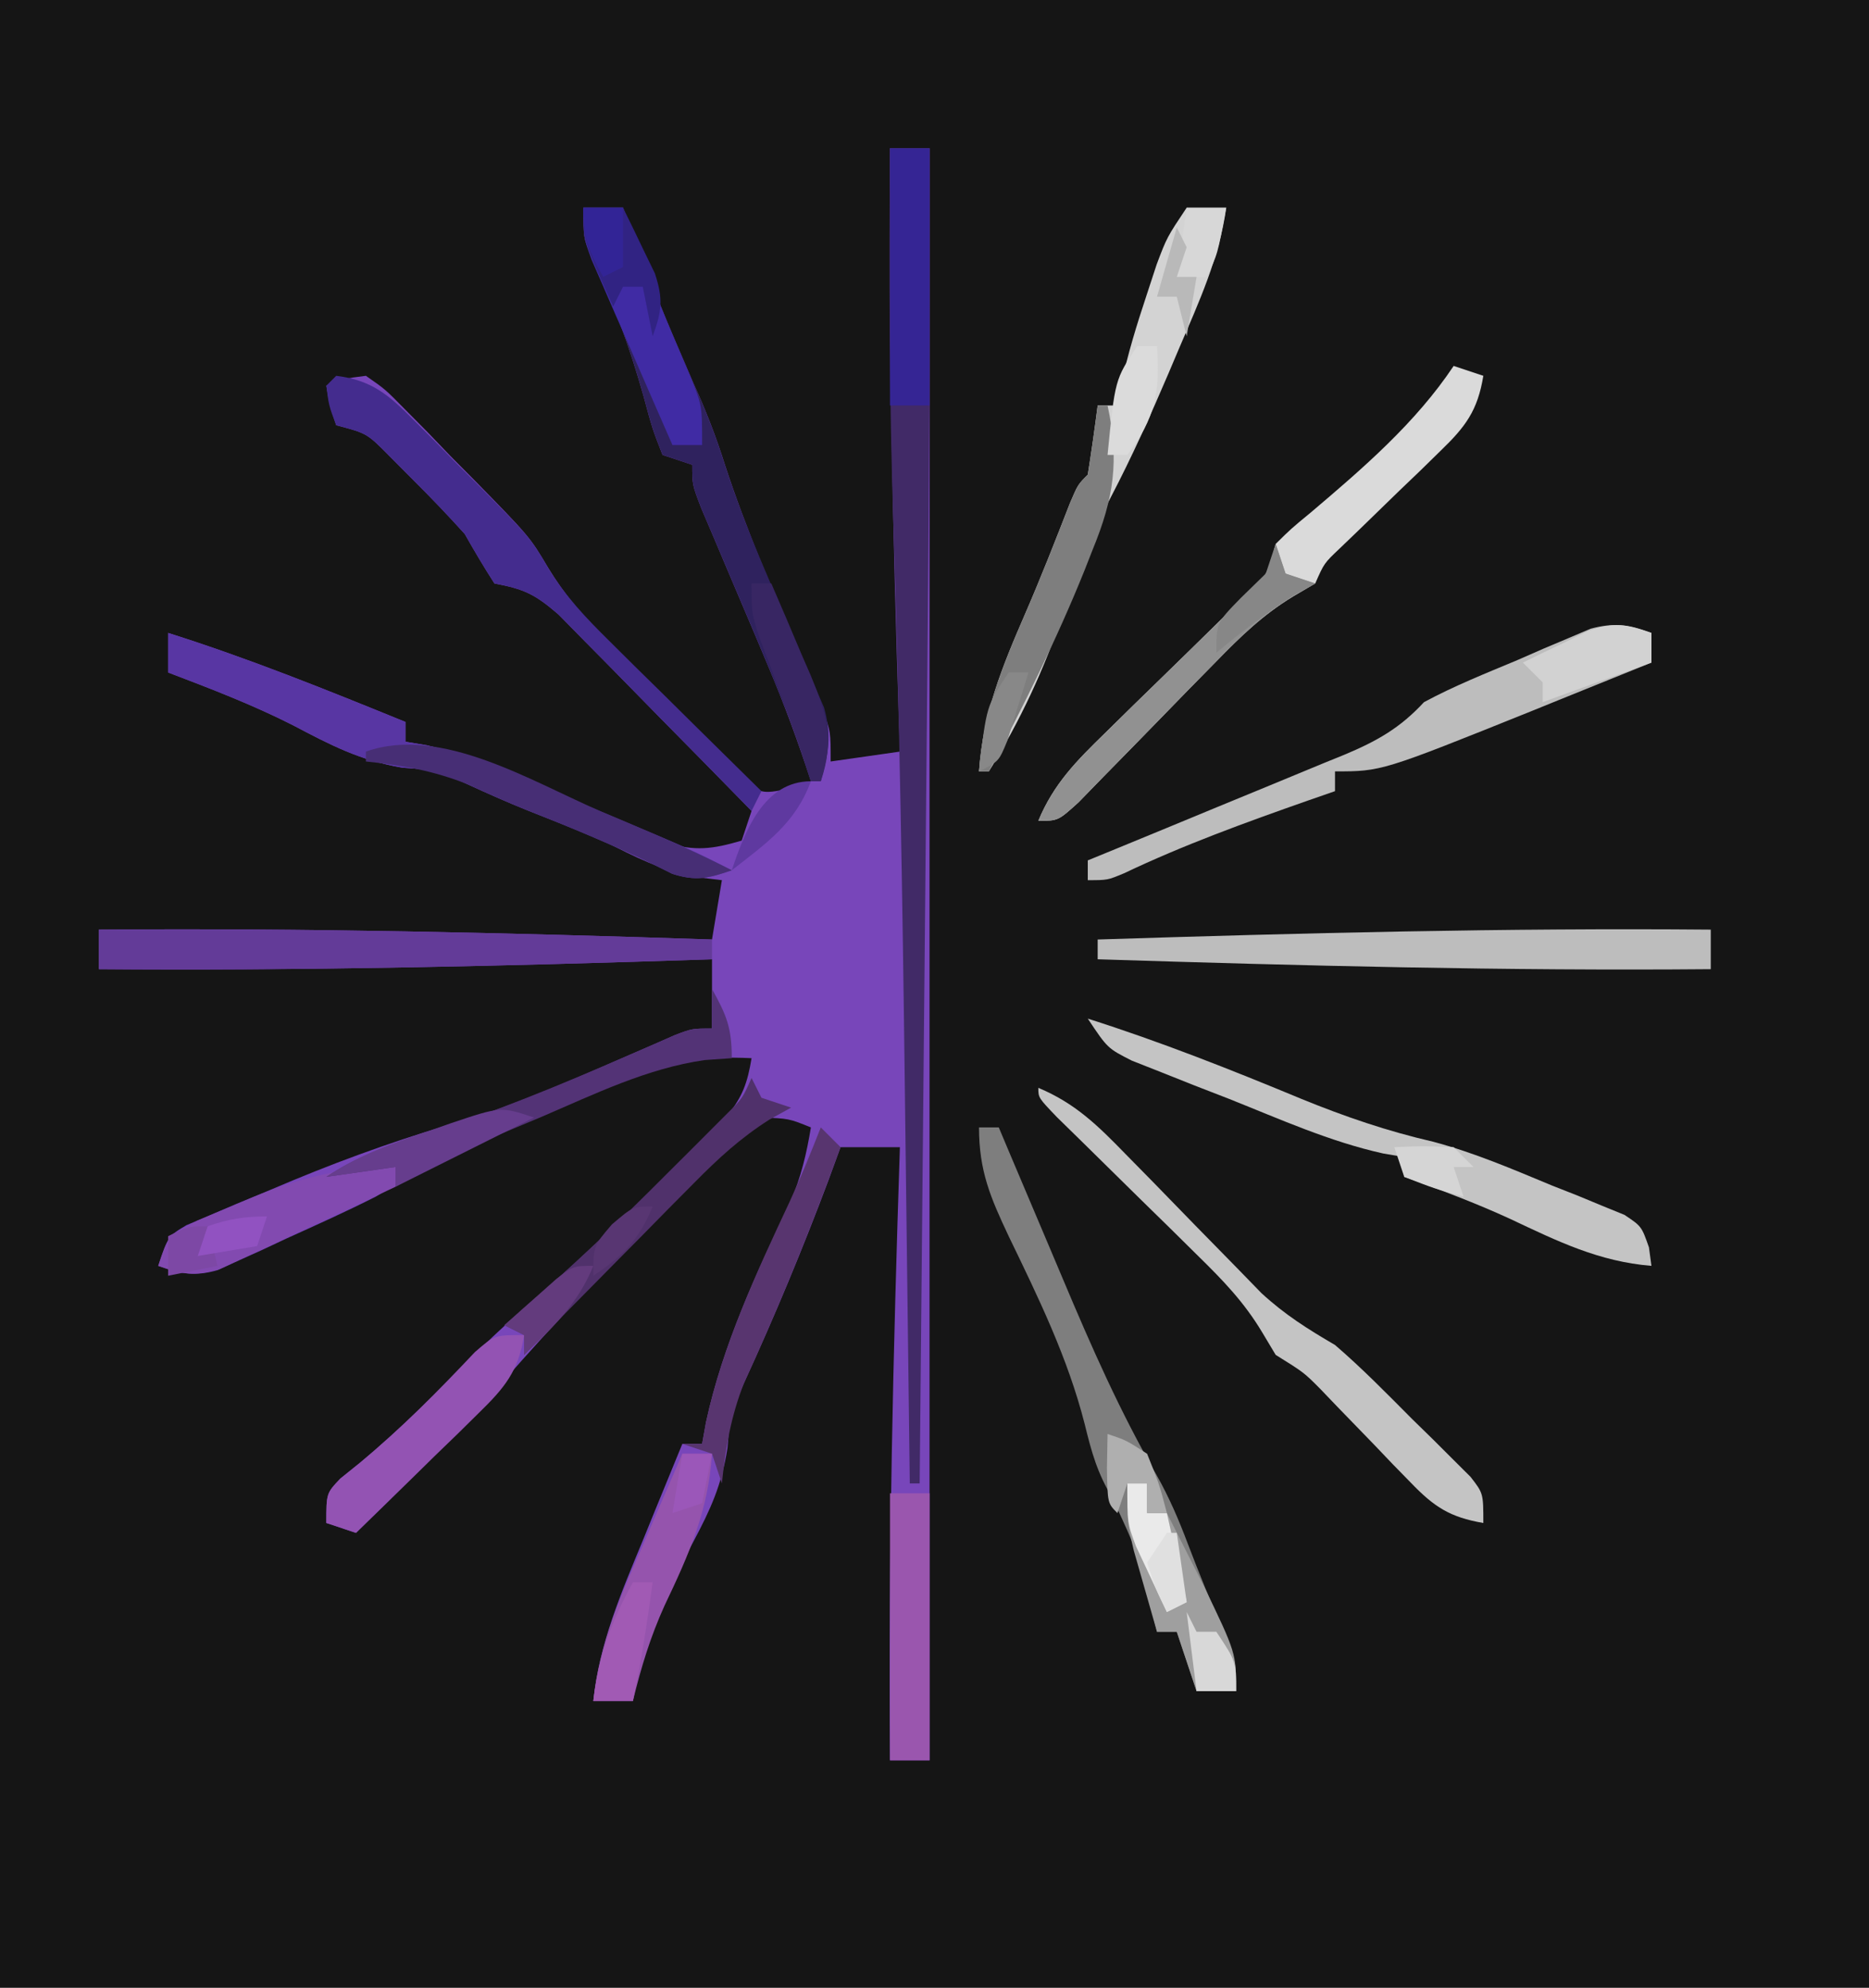 <?xml version="1.0" encoding="UTF-8"?>
<svg version="1.1" xmlns="http://www.w3.org/2000/svg" width="189" height="201">
<path d="M0 0 C62.37 0 124.74 0 189 0 C189 66.33 189 132.66 189 201 C126.63 201 64.26 201 0 201 C0 134.67 0 68.34 0 0 Z " fill="#151515" transform="translate(0,0)"/>
<path d="M0 0 C1.32 0 2.64 0 4 0 C4 53.79 4 107.58 4 163 C2.68 163 1.36 163 0 163 C-0.171 142.312 0.318 121.675 1 101 C-0.98 101 -2.96 101 -5 101 C-5.392 102.073 -5.784 103.145 -6.188 104.25 C-8.793 111.202 -11.65 118.066 -14.75 124.812 C-16.139 127.972 -16.139 127.972 -16.438 131.438 C-17.026 135.166 -18.134 137.601 -19.883 140.887 C-22.583 145.995 -25.254 151.216 -26 157 C-27.32 157 -28.64 157 -30 157 C-29.384 151.118 -27.173 146.039 -24.938 140.625 C-24.56 139.698 -24.183 138.771 -23.795 137.816 C-22.869 135.542 -21.937 133.27 -21 131 C-20.34 131 -19.68 131 -19 131 C-18.871 130.281 -18.742 129.561 -18.609 128.82 C-16.922 121.01 -13.506 113.674 -10.051 106.508 C-9 104.001 -8.436 101.676 -8 99 C-10.242 98.096 -10.242 98.096 -13 98 C-15.623 99.774 -15.623 99.774 -18.055 102.434 C-18.519 102.904 -18.984 103.375 -19.463 103.86 C-20.948 105.372 -22.411 106.904 -23.875 108.438 C-24.852 109.436 -25.829 110.432 -26.809 111.428 C-31.503 116.225 -36.048 121.126 -40.427 126.215 C-42.972 129.103 -45.694 131.802 -48.438 134.5 C-48.978 135.036 -49.519 135.572 -50.076 136.125 C-51.382 137.419 -52.691 138.71 -54 140 C-54.99 139.67 -55.98 139.34 -57 139 C-57 136 -57 136 -55.602 134.527 C-54.949 134.003 -54.297 133.478 -53.625 132.938 C-49.388 129.396 -45.538 125.58 -41.688 121.625 C-39.576 119.563 -37.445 117.626 -35.215 115.699 C-30.833 111.898 -26.679 107.898 -22.562 103.812 C-21.485 102.765 -21.485 102.765 -20.385 101.697 C-19.361 100.681 -19.361 100.681 -18.316 99.645 C-17.702 99.04 -17.088 98.435 -16.455 97.812 C-14.886 95.858 -14.405 94.45 -14 92 C-19.044 91.767 -22.569 92.299 -27.195 94.301 C-28.887 95.025 -28.887 95.025 -30.613 95.764 C-31.772 96.275 -32.931 96.786 -34.125 97.312 C-35.292 97.812 -36.458 98.312 -37.66 98.826 C-42.643 100.981 -47.363 103.174 -52 106 C-54.98 107.507 -58.02 108.875 -61.062 110.25 C-61.865 110.626 -62.667 111.003 -63.494 111.391 C-64.271 111.741 -65.047 112.092 -65.848 112.453 C-66.549 112.774 -67.25 113.096 -67.973 113.427 C-70.358 114.101 -71.684 113.794 -74 113 C-73 110 -73 110 -71.165 108.897 C-70.373 108.561 -69.581 108.225 -68.766 107.879 C-67.888 107.503 -67.011 107.127 -66.107 106.74 C-65.164 106.351 -64.221 105.963 -63.25 105.562 C-62.288 105.158 -61.326 104.753 -60.334 104.336 C-54.438 101.894 -48.557 99.83 -42.41 98.105 C-36.883 96.314 -31.591 93.962 -26.269 91.64 C-25.485 91.3 -24.702 90.96 -23.895 90.609 C-23.192 90.3 -22.489 89.99 -21.765 89.671 C-20 89 -20 89 -18 89 C-18 86.69 -18 84.38 -18 82 C-18.919 82.03 -19.838 82.061 -20.784 82.092 C-40.531 82.731 -60.241 83.163 -80 83 C-80 81.68 -80 80.36 -80 79 C-59.312 78.829 -38.675 79.318 -18 80 C-17.67 78.02 -17.34 76.04 -17 74 C-17.866 73.897 -18.733 73.794 -19.625 73.688 C-23.237 72.952 -25.733 71.696 -29 70 C-31.503 68.958 -34.022 67.967 -36.547 66.98 C-38.628 66.148 -40.653 65.252 -42.688 64.312 C-45.926 62.862 -45.926 62.862 -49.312 62.625 C-53.556 61.906 -56.58 60.339 -60.355 58.344 C-64.451 56.263 -68.711 54.634 -73 53 C-73 51.68 -73 50.36 -73 49 C-64.826 51.581 -56.934 54.77 -49 58 C-49 58.66 -49 59.32 -49 60 C-47.935 60.176 -47.935 60.176 -46.848 60.355 C-43.828 61.039 -41.266 62.066 -38.438 63.32 C-37.393 63.773 -36.349 64.225 -35.273 64.691 C-33.088 65.648 -30.906 66.612 -28.727 67.582 C-27.682 68.032 -26.638 68.482 -25.562 68.945 C-24.615 69.363 -23.668 69.781 -22.691 70.211 C-19.685 71.092 -17.975 70.869 -15 70 C-14.505 68.515 -14.505 68.515 -14 67 C-17.05 63.876 -20.11 60.761 -23.18 57.656 C-24.222 56.598 -25.262 55.538 -26.299 54.475 C-27.791 52.946 -29.293 51.427 -30.797 49.91 C-32.148 48.535 -32.148 48.535 -33.526 47.133 C-35.923 45.066 -37.008 44.564 -40 44 C-41.052 42.365 -42.044 40.692 -43 39 C-44.616 37.203 -46.286 35.454 -48 33.75 C-48.866 32.879 -49.733 32.007 -50.625 31.109 C-52.892 28.817 -52.892 28.817 -56 28 C-56.688 25.938 -56.688 25.938 -57 24 C-55.25 23.285 -55.25 23.285 -53 23 C-51.033 24.368 -51.033 24.368 -48.996 26.445 C-48.256 27.193 -47.515 27.941 -46.752 28.711 C-45.988 29.508 -45.224 30.304 -44.438 31.125 C-43.67 31.898 -42.902 32.672 -42.111 33.469 C-36.434 39.27 -36.434 39.27 -34.539 42.459 C-31.543 47.406 -27.172 51.282 -23.125 55.375 C-22.227 56.315 -21.328 57.254 -20.402 58.223 C-19.53 59.106 -18.657 59.989 -17.758 60.898 C-16.965 61.71 -16.173 62.521 -15.356 63.357 C-13.093 65.309 -13.093 65.309 -10.203 64.756 C-9.476 64.507 -8.749 64.257 -8 64 C-9.278 60.043 -10.693 56.204 -12.312 52.375 C-12.746 51.344 -13.179 50.312 -13.625 49.25 C-14.56 47.041 -15.497 44.832 -16.438 42.625 C-16.891 41.553 -17.345 40.48 -17.812 39.375 C-18.231 38.393 -18.65 37.41 -19.082 36.398 C-20 34 -20 34 -20 32 C-20.99 31.67 -21.98 31.34 -23 31 C-24.027 28.375 -24.027 28.375 -24.938 25 C-26.354 20.022 -27.988 15.447 -30.266 10.805 C-31 9 -31 9 -31 6 C-29.68 6 -28.36 6 -27 6 C-26.685 6.834 -26.371 7.668 -26.047 8.527 C-23.129 16.208 -23.129 16.208 -19.875 23.75 C-18.626 26.484 -17.575 29.188 -16.676 32.055 C-14.517 38.641 -11.749 44.976 -9.053 51.355 C-8.66 52.298 -8.268 53.24 -7.863 54.211 C-7.505 55.06 -7.147 55.908 -6.779 56.783 C-6 59 -6 59 -6 62 C-2.535 61.505 -2.535 61.505 1 61 C0.97 60.076 0.939 59.152 0.908 58.2 C0.283 38.793 -0.168 19.42 0 0 Z " fill="#7846BA" transform="translate(90,15)"/>
<path d="M0 0 C1.32 0 2.64 0 4 0 C4.031 17.462 3.951 34.921 3.781 52.383 C3.759 54.789 3.736 57.196 3.714 59.603 C3.656 65.84 3.596 72.077 3.536 78.314 C3.475 84.717 3.415 91.12 3.355 97.523 C3.238 110.016 3.12 122.508 3 135 C2.67 135 2.34 135 2 135 C1.985 133.726 1.985 133.726 1.969 132.426 C1.869 124.24 1.766 116.054 1.661 107.868 C1.607 103.664 1.553 99.46 1.503 95.257 C1.271 76.094 0.955 56.941 0.333 37.786 C-0.071 25.188 -0.109 12.604 0 0 Z " fill="#412A67" transform="translate(90,15)"/>
<path d="M0 0 C0.66 0 1.32 0 2 0 C2.506 1.202 2.506 1.202 3.022 2.427 C4.295 5.443 5.572 8.456 6.852 11.469 C7.402 12.764 7.95 14.061 8.496 15.358 C11.355 22.149 14.28 28.8 17.975 35.187 C19.242 37.428 20.219 39.717 21.125 42.125 C22.264 45.102 23.441 48.032 24.75 50.938 C26 54 26 54 26 57 C24.68 57 23.36 57 22 57 C21.34 55.02 20.68 53.04 20 51 C19.34 51 18.68 51 18 51 C17.818 50.264 17.636 49.528 17.449 48.77 C16.024 42.916 16.024 42.916 13.5 37.5 C11.953 34.922 11.401 32.905 10.688 30 C8.967 23.262 6.017 17.24 3 11 C1.169 7.114 0 4.413 0 0 Z " fill="#7E7E7E" transform="translate(99,114)"/>
<path d="M0 0 C1.32 0 2.64 0 4 0 C3.301 5.069 1.249 9.523 -0.75 14.188 C-1.293 15.469 -1.293 15.469 -1.847 16.776 C-3.666 21.03 -5.541 25.212 -7.688 29.312 C-9.68 33.124 -11.102 36.995 -12.5 41.062 C-14.464 46.768 -16.817 51.88 -20 57 C-20.33 57 -20.66 57 -21 57 C-20.601 51.154 -18.666 46.439 -16.34 41.086 C-14.731 37.38 -13.262 33.628 -11.797 29.863 C-11 28 -11 28 -10 27 C-9.632 24.672 -9.298 22.338 -9 20 C-8.34 20 -7.68 20 -7 20 C-6.875 19.301 -6.75 18.603 -6.621 17.883 C-5.956 14.795 -5.058 11.872 -4.062 8.875 C-3.723 7.841 -3.384 6.807 -3.035 5.742 C-2 3 -2 3 0 0 Z " fill="#D3D3D3" transform="translate(120,21)"/>
<path d="M0 0 C1.32 0 2.64 0 4 0 C4.315 0.834 4.629 1.668 4.953 2.527 C7.871 10.208 7.871 10.208 11.125 17.75 C12.376 20.487 13.423 23.192 14.32 26.062 C15.487 29.626 16.826 33.066 18.297 36.516 C18.698 37.457 19.099 38.398 19.512 39.367 C20.345 41.308 21.187 43.245 22.035 45.18 C22.431 46.116 22.827 47.051 23.234 48.016 C23.779 49.273 23.779 49.273 24.335 50.556 C25.11 53.403 24.785 55.186 24 58 C23.67 58 23.34 58 23 58 C22.718 57.126 22.435 56.252 22.145 55.352 C21.101 52.296 19.945 49.348 18.688 46.375 C18.254 45.344 17.821 44.312 17.375 43.25 C16.44 41.041 15.503 38.832 14.562 36.625 C14.109 35.553 13.655 34.48 13.188 33.375 C12.769 32.393 12.35 31.41 11.918 30.398 C11 28 11 28 11 26 C10.01 25.67 9.02 25.34 8 25 C6.973 22.375 6.973 22.375 6.062 19 C4.646 14.022 3.012 9.447 0.734 4.805 C0 3 0 3 0 0 Z " fill="#2F225E" transform="translate(59,21)"/>
<path d="M0 0 C20.688 -0.171 41.325 0.318 62 1 C62 1.66 62 2.32 62 3 C41.325 3.682 20.688 4.171 0 4 C0 2.68 0 1.36 0 0 Z " fill="#633B98" transform="translate(10,94)"/>
<path d="M0 0 C0 1.32 0 2.64 0 4 C-20.686 4.181 -41.328 3.656 -62 3 C-62 2.34 -62 1.68 -62 1 C-41.328 0.344 -20.686 -0.181 0 0 Z " fill="#BDBDBD" transform="translate(173,94)"/>
<path d="M0 0 C0.99 0.33 1.98 0.66 3 1 C2.422 4.527 1.208 6.141 -1.344 8.602 C-2.013 9.256 -2.682 9.911 -3.371 10.586 C-4.425 11.595 -4.425 11.595 -5.5 12.625 C-6.887 13.969 -8.273 15.315 -9.656 16.664 C-10.273 17.257 -10.89 17.849 -11.525 18.459 C-13.099 19.951 -13.099 19.951 -14 22 C-14.742 22.435 -15.485 22.871 -16.249 23.32 C-19.321 25.196 -21.503 27.309 -24.012 29.887 C-24.934 30.825 -25.856 31.762 -26.807 32.729 C-27.768 33.714 -28.728 34.701 -29.688 35.688 C-31.582 37.635 -33.482 39.575 -35.387 41.512 C-36.224 42.372 -37.062 43.233 -37.925 44.12 C-40 46 -40 46 -42 46 C-40.446 42.253 -38.135 39.933 -35.246 37.121 C-34.31 36.2 -33.373 35.279 -32.408 34.33 C-31.419 33.365 -30.428 32.401 -29.438 31.438 C-27.493 29.546 -25.555 27.648 -23.621 25.746 C-22.759 24.907 -21.897 24.069 -21.01 23.205 C-18.802 21.082 -18.802 21.082 -18 18 C-16.434 16.457 -16.434 16.457 -14.438 14.812 C-9.173 10.345 -3.847 5.771 0 0 Z " fill="#DADADA" transform="translate(147,37)"/>
<path d="M0 0 C0 0.99 0 1.98 0 3 C-3.144 4.275 -6.291 5.544 -9.438 6.812 C-10.755 7.347 -10.755 7.347 -12.1 7.893 C-27.284 14 -27.284 14 -32 14 C-32 14.66 -32 15.32 -32 16 C-32.906 16.315 -33.812 16.629 -34.746 16.953 C-41.058 19.171 -47.279 21.424 -53.328 24.301 C-55 25 -55 25 -57 25 C-57 24.34 -57 23.68 -57 23 C-56.077 22.622 -55.153 22.244 -54.202 21.854 C-50.772 20.447 -47.345 19.03 -43.92 17.611 C-42.438 16.998 -40.955 16.388 -39.471 15.781 C-37.336 14.906 -35.205 14.022 -33.074 13.137 C-32.412 12.868 -31.749 12.599 -31.066 12.322 C-27.753 10.933 -25.429 9.624 -23 7 C-19.956 5.357 -16.752 4.084 -13.562 2.75 C-12.703 2.374 -11.844 1.997 -10.959 1.609 C-10.128 1.259 -9.297 0.908 -8.441 0.547 C-7.685 0.226 -6.929 -0.096 -6.151 -0.427 C-3.702 -1.079 -2.367 -0.82 0 0 Z " fill="#BDBDBD" transform="translate(167,64)"/>
<path d="M0 0 C8.174 2.581 16.066 5.77 24 9 C24 9.66 24 10.32 24 11 C24.71 11.119 25.419 11.239 26.15 11.362 C29.152 12.034 31.763 13.023 34.598 14.215 C35.646 14.654 36.695 15.093 37.775 15.545 C38.86 16.004 39.945 16.464 41.062 16.938 C42.151 17.393 43.24 17.849 44.361 18.318 C53.077 21.982 53.077 21.982 57 24 C54.661 24.813 53.385 25.122 50.992 24.363 C49.944 23.843 49.944 23.843 48.875 23.312 C44.755 21.347 40.596 19.613 36.348 17.945 C34.304 17.122 32.313 16.234 30.312 15.312 C27.074 13.862 27.074 13.862 23.688 13.625 C19.444 12.906 16.42 11.339 12.645 9.344 C8.549 7.263 4.289 5.634 0 4 C0 2.68 0 1.36 0 0 Z " fill="#5836A3" transform="translate(17,64)"/>
<path d="M0 0 C7.371 2.343 14.487 5.163 21.627 8.127 C26.04 9.927 30.304 11.383 34.944 12.452 C39.078 13.554 42.993 15.236 46.938 16.875 C48.23 17.384 48.23 17.384 49.549 17.902 C50.367 18.241 51.185 18.58 52.027 18.93 C52.767 19.231 53.507 19.533 54.269 19.843 C56 21 56 21 56.748 23.129 C56.831 23.747 56.914 24.364 57 25 C51.7 24.57 47.505 22.512 42.77 20.277 C39.239 18.649 35.658 17.311 32 16 C32 15.34 32 14.68 32 14 C31.296 13.88 30.593 13.76 29.868 13.636 C24.476 12.44 19.432 10.166 14.312 8.125 C13.159 7.678 12.006 7.23 10.818 6.77 C9.719 6.333 8.621 5.896 7.488 5.445 C6.483 5.048 5.478 4.652 4.443 4.243 C2 3 2 3 0 0 Z " fill="#C4C4C4" transform="translate(110,103)"/>
<path d="M0 0 C3.575 0.438 5.29 1.915 7.785 4.422 C8.481 5.118 9.176 5.814 9.893 6.531 C10.967 7.63 10.967 7.63 12.062 8.75 C12.782 9.467 13.502 10.183 14.244 10.922 C19.618 16.351 19.618 16.351 21.437 19.443 C23.214 22.35 25.244 24.47 27.668 26.863 C28.561 27.75 29.453 28.636 30.373 29.549 C31.302 30.461 32.231 31.373 33.188 32.312 C34.138 33.253 35.088 34.194 36.037 35.135 C38.354 37.428 40.675 39.716 43 42 C42.505 42.99 42.505 42.99 42 44 C41.355 43.339 40.709 42.678 40.044 41.996 C37.642 39.543 35.234 37.097 32.82 34.656 C31.778 33.598 30.738 32.538 29.701 31.475 C28.209 29.946 26.707 28.427 25.203 26.91 C24.302 25.994 23.402 25.077 22.474 24.133 C20.077 22.066 18.992 21.564 16 21 C14.948 19.365 13.956 17.692 13 16 C11.384 14.203 9.714 12.454 8 10.75 C7.134 9.879 6.268 9.007 5.375 8.109 C3.108 5.817 3.108 5.817 0 5 C-0.75 3 -0.75 3 -1 1 C-0.67 0.67 -0.34 0.34 0 0 Z " fill="#442C8E" transform="translate(34,38)"/>
<path d="M0 0 C3.716 1.547 6.019 3.815 8.809 6.684 C9.721 7.611 10.633 8.539 11.572 9.494 C13.006 10.965 14.438 12.438 15.87 13.911 C17.262 15.34 18.66 16.762 20.059 18.184 C20.887 19.035 21.715 19.886 22.568 20.763 C24.93 22.936 27.24 24.39 30 26 C32.744 28.357 35.261 30.937 37.812 33.5 C38.505 34.177 39.198 34.854 39.912 35.551 C40.566 36.204 41.221 36.858 41.895 37.531 C42.789 38.422 42.789 38.422 43.702 39.33 C45 41 45 41 45 44 C41.614 43.42 40.018 42.371 37.652 39.91 C37.047 39.291 36.442 38.671 35.818 38.033 C35.198 37.383 34.577 36.733 33.938 36.062 C32.699 34.78 31.458 33.5 30.215 32.223 C29.669 31.653 29.124 31.083 28.562 30.496 C26.866 28.784 26.866 28.784 24 27 C23.544 26.238 23.088 25.476 22.618 24.69 C20.776 21.628 18.664 19.454 16.113 16.953 C15.175 16.026 14.238 15.099 13.271 14.145 C12.285 13.179 11.299 12.215 10.312 11.25 C8.368 9.342 6.427 7.429 4.488 5.516 C3.628 4.673 2.767 3.83 1.88 2.962 C0 1 0 1 0 0 Z " fill="#C4C4C4" transform="translate(105,110)"/>
<path d="M0 0 C1.32 0 2.64 0 4 0 C4 8.91 4 17.82 4 27 C2.68 27 1.36 27 0 27 C0 18.09 0 9.18 0 0 Z " fill="#9A56AE" transform="translate(90,151)"/>
<path d="M0 0 C1.32 0 2.64 0 4 0 C4 8.58 4 17.16 4 26 C2.68 26 1.36 26 0 26 C0 17.42 0 8.84 0 0 Z " fill="#352594" transform="translate(90,15)"/>
<path d="M0 0 C0.99 0 1.98 0 3 0 C2.615 5.781 0.695 10.126 -1.789 15.332 C-3.236 18.52 -4.17 21.606 -5 25 C-6.32 25 -7.64 25 -9 25 C-8.404 19.231 -6.23 14.383 -3.938 9.125 C-3.56 8.246 -3.183 7.367 -2.795 6.461 C-1.869 4.305 -0.937 2.151 0 0 Z " fill="#9554AD" transform="translate(69,147)"/>
<path d="M0 0 C-0.574 3.664 -1.973 5.328 -4.598 7.891 C-5.316 8.6 -6.035 9.309 -6.775 10.039 C-7.53 10.769 -8.285 11.498 -9.062 12.25 C-9.821 12.995 -10.58 13.74 -11.361 14.508 C-13.234 16.345 -15.114 18.176 -17 20 C-17.99 19.67 -18.98 19.34 -20 19 C-20 16 -20 16 -18.566 14.492 C-17.905 13.959 -17.244 13.425 -16.562 12.875 C-12.4 9.416 -8.692 5.657 -4.98 1.723 C-3 0 -3 0 0 0 Z " fill="#9353B3" transform="translate(53,135)"/>
<path d="M0 0 C1.32 0 2.64 0 4 0 C4.326 0.857 4.652 1.714 4.988 2.598 C7.749 9.892 7.749 9.892 10.812 17.062 C12 20 12 20 12 24 C11.01 24 10.02 24 9 24 C7.491 20.566 5.994 17.127 4.5 13.688 C4.071 12.711 3.641 11.735 3.199 10.729 C2.793 9.791 2.387 8.853 1.969 7.887 C1.403 6.591 1.403 6.591 0.826 5.268 C0 3 0 3 0 0 Z " fill="#402BA4" transform="translate(59,21)"/>
<path d="M0 0 C0 0.66 0 1.32 0 2 C-3.241 3.54 -6.494 5.053 -9.75 6.562 C-10.67 7 -11.591 7.438 -12.539 7.889 C-13.429 8.298 -14.318 8.707 -15.234 9.129 C-16.46 9.702 -16.46 9.702 -17.71 10.287 C-20.272 11.085 -21.511 10.902 -24 10 C-23 7 -23 7 -20.051 5.43 C-18.809 4.9 -17.563 4.382 -16.312 3.875 C-15.393 3.479 -15.393 3.479 -14.455 3.074 C-9.633 1.059 -5.22 0 0 0 Z " fill="#824AB0" transform="translate(40,118)"/>
<path d="M0 0 C0.33 0 0.66 0 1 0 C2.208 5.574 1.629 9.386 -0.5 14.562 C-0.902 15.588 -0.902 15.588 -1.313 16.635 C-4.123 23.631 -7.481 30.337 -11 37 C-11.33 37 -11.66 37 -12 37 C-11.601 31.154 -9.666 26.439 -7.34 21.086 C-5.731 17.38 -4.262 13.628 -2.797 9.863 C-2 8 -2 8 -1 7 C-0.632 4.672 -0.298 2.338 0 0 Z " fill="#7E7E7E" transform="translate(111,41)"/>
<path d="M0 0 C0.66 0 1.32 0 2 0 C2 0.99 2 1.98 2 3 C2.66 3 3.32 3 4 3 C4.794 4.561 5.585 6.124 6.375 7.688 C6.816 8.558 7.257 9.428 7.711 10.324 C11 17.152 11 17.152 11 21 C9.68 21 8.36 21 7 21 C6.34 19.02 5.68 17.04 5 15 C4.34 15 3.68 15 3 15 C2.494 13.252 1.995 11.501 1.5 9.75 C1.222 8.775 0.943 7.801 0.656 6.797 C0 4 0 4 0 0 Z " fill="#9F9F9F" transform="translate(114,150)"/>
<path d="M0 0 C0.33 0.66 0.66 1.32 1 2 C1.99 2.33 2.98 2.66 4 3 C3.274 3.4 2.548 3.8 1.8 4.213 C-1.142 6.091 -3.344 8.116 -5.793 10.598 C-6.67 11.481 -7.547 12.365 -8.451 13.275 C-9.806 14.655 -9.806 14.655 -11.188 16.062 C-12.102 16.986 -13.017 17.91 -13.959 18.861 C-15.647 20.567 -17.333 22.274 -19.016 23.985 C-20.339 25.328 -21.667 26.667 -23 28 C-23 27.34 -23 26.68 -23 26 C-23.66 25.67 -24.32 25.34 -25 25 C-24.52 24.591 -24.041 24.182 -23.547 23.761 C-18.339 19.27 -13.411 14.563 -8.562 9.688 C-7.844 8.973 -7.125 8.258 -6.385 7.521 C-5.702 6.838 -5.02 6.154 -4.316 5.449 C-3.702 4.834 -3.088 4.219 -2.455 3.585 C-0.908 2.046 -0.908 2.046 0 0 Z " fill="#50316B" transform="translate(76,109)"/>
<path d="M0 0 C1.461 2.647 2 3.894 2 7 C1.098 7.063 0.195 7.126 -0.734 7.191 C-6.575 8.028 -11.867 10.631 -17.25 12.938 C-18.882 13.621 -18.882 13.621 -20.547 14.318 C-26.465 16.795 -26.465 16.795 -32 20 C-32 19.34 -32 18.68 -32 18 C-34.31 18.33 -36.62 18.66 -39 19 C-35.815 16.876 -33.149 16.009 -29.5 14.875 C-22.198 12.547 -15.195 9.651 -8.172 6.591 C-7.397 6.256 -6.622 5.92 -5.824 5.574 C-5.134 5.271 -4.444 4.968 -3.733 4.655 C-2 4 -2 4 0 4 C0 2.68 0 1.36 0 0 Z " fill="#533376" transform="translate(72,100)"/>
<path d="M0 0 C0.33 0.99 0.66 1.98 1 3 C1.99 3.33 2.98 3.66 4 4 C3.278 4.394 2.557 4.788 1.813 5.195 C-1.234 7.15 -3.488 9.294 -6.012 11.887 C-7.395 13.293 -7.395 13.293 -8.807 14.729 C-9.768 15.714 -10.728 16.701 -11.688 17.688 C-13.582 19.635 -15.482 21.575 -17.387 23.512 C-18.224 24.372 -19.062 25.233 -19.925 26.12 C-22 28 -22 28 -24 28 C-22.446 24.253 -20.135 21.933 -17.246 19.121 C-16.31 18.2 -15.373 17.279 -14.408 16.33 C-13.419 15.365 -12.428 14.401 -11.438 13.438 C-9.493 11.546 -7.555 9.648 -5.621 7.746 C-4.759 6.907 -3.897 6.069 -3.01 5.205 C-0.802 3.082 -0.802 3.082 0 0 Z " fill="#919191" transform="translate(129,55)"/>
<path d="M0 0 C0.66 0.66 1.32 1.32 2 2 C-0.945 10.061 -4.167 18.014 -7.75 25.812 C-9.09 29.23 -9.628 32.359 -10 36 C-10.495 34.515 -10.495 34.515 -11 33 C-11.99 32.67 -12.98 32.34 -14 32 C-13.34 32 -12.68 32 -12 32 C-11.871 31.281 -11.742 30.561 -11.609 29.82 C-9.927 22.032 -6.515 14.692 -3.148 7.508 C-2.015 5.033 -0.99 2.535 0 0 Z " fill="#58356F" transform="translate(83,114)"/>
<path d="M0 0 C0.832 0.351 1.664 0.703 2.521 1.064 C6.133 2.596 9.692 4.155 13.188 5.938 C10.849 6.75 9.572 7.059 7.18 6.301 C6.481 5.954 5.782 5.607 5.062 5.25 C0.943 3.285 -3.217 1.551 -7.465 -0.117 C-9.508 -0.94 -11.5 -1.828 -13.5 -2.75 C-16.972 -4.126 -20.109 -4.685 -23.812 -5.062 C-23.812 -5.393 -23.812 -5.723 -23.812 -6.062 C-16.192 -8.767 -6.965 -2.977 0 0 Z " fill="#472E75" transform="translate(60.812,82.062)"/>
<path d="M0 0 C0 0.99 0 1.98 0 3 C-3.63 4.32 -7.26 5.64 -11 7 C-11 6.34 -11 5.68 -11 5 C-11.66 4.34 -12.32 3.68 -13 3 C-11.59 2.298 -10.172 1.614 -8.75 0.938 C-7.961 0.555 -7.172 0.172 -6.359 -0.223 C-3.74 -1.086 -2.551 -0.93 0 0 Z " fill="#D2D2D2" transform="translate(167,64)"/>
<path d="M0 0 C0.66 0 1.32 0 2 0 C3.037 2.39 4.055 4.785 5.062 7.188 C5.357 7.861 5.652 8.535 5.955 9.229 C7.606 13.211 8.41 15.852 7 20 C6.67 20 6.34 20 6 20 C5.753 19.237 5.505 18.474 5.25 17.688 C3.859 13.585 2.34 9.539 0.805 5.488 C0 3 0 3 0 0 Z " fill="#382663" transform="translate(76,59)"/>
<path d="M0 0 C1.32 0 2.64 0 4 0 C4.702 1.41 5.386 2.828 6.062 4.25 C6.445 5.039 6.828 5.828 7.223 6.641 C8.086 9.26 7.93 10.449 7 13 C6.67 11.35 6.34 9.7 6 8 C5.34 8 4.68 8 4 8 C3.67 8.66 3.34 9.32 3 10 C0 3.375 0 3.375 0 0 Z " fill="#312383" transform="translate(59,21)"/>
<path d="M0 0 C0.66 0 1.32 0 2 0 C1.447 4.03 0.844 8.02 0 12 C-1.32 12 -2.64 12 -4 12 C-3.457 7.435 -2.205 4.027 0 0 Z " fill="#A15AB4" transform="translate(64,160)"/>
<path d="M0 0 C-7 3.5 -7 3.5 -14 7 C-14 6.34 -14 5.68 -14 5 C-16.31 5.33 -18.62 5.66 -21 6 C-17.654 3.769 -14.278 2.575 -10.5 1.312 C-9.823 1.075 -9.146 0.837 -8.449 0.592 C-3.36 -1.12 -3.36 -1.12 0 0 Z " fill="#663D8D" transform="translate(54,113)"/>
<path d="M0 0 C0.66 0 1.32 0 2 0 C2.323 4.626 1.845 7.28 -1 11 C-1.66 11 -2.32 11 -3 11 C-2.25 3.375 -2.25 3.375 0 0 Z " fill="#DBDBDB" transform="translate(115,35)"/>
<path d="M0 0 C0.66 0 1.32 0 2 0 C2 0.99 2 1.98 2 3 C2.66 3 3.32 3 4 3 C4.66 5.97 5.32 8.94 6 12 C5.01 12.495 5.01 12.495 4 13 C3.324 11.588 2.66 10.17 2 8.75 C1.629 7.961 1.258 7.172 0.875 6.359 C0 4 0 4 0 0 Z " fill="#EAEAEA" transform="translate(114,150)"/>
<path d="M0 0 C1.875 0.625 1.875 0.625 4 2 C5.25 5.125 5.25 5.125 6 8 C5.34 8 4.68 8 4 8 C4 7.01 4 6.02 4 5 C3.34 5 2.68 5 2 5 C1.67 5.99 1.34 6.98 1 8 C0 7 0 7 -0.062 3.438 C-0.042 2.303 -0.021 1.169 0 0 Z " fill="#AFAFAF" transform="translate(112,145)"/>
<path d="M0 0 C0.33 0.99 0.66 1.98 1 3 C1.99 3.33 2.98 3.66 4 4 C3.278 4.412 2.556 4.825 1.812 5.25 C-0.98 6.987 -3.47 8.904 -6 11 C-6 8 -6 8 -3.562 5.5 C-2.717 4.675 -1.871 3.85 -1 3 C-0.67 2.01 -0.34 1.02 0 0 Z " fill="#878787" transform="translate(129,55)"/>
<path d="M0 0 C1.32 0 2.64 0 4 0 C3.125 4.75 3.125 4.75 2 7 C1.01 7 0.02 7 -1 7 C-0.67 4.69 -0.34 2.38 0 0 Z " fill="#D7D7D7" transform="translate(120,21)"/>
<path d="M0 0 C0.33 0.66 0.66 1.32 1 2 C1.66 2 2.32 2 3 2 C5 5 5 5 5 8 C3.68 8 2.36 8 1 8 C0.67 5.36 0.34 2.72 0 0 Z " fill="#D8D8D8" transform="translate(120,163)"/>
<path d="M0 0 C-1.555 3.817 -4.036 6.192 -7 9 C-7 8.34 -7 7.68 -7 7 C-7.66 6.67 -8.32 6.34 -9 6 C-7.88 4.994 -6.754 3.995 -5.625 3 C-4.685 2.165 -4.685 2.165 -3.727 1.312 C-2 0 -2 0 0 0 Z " fill="#633B7D" transform="translate(60,128)"/>
<path d="M0 0 C2.875 -0.125 2.875 -0.125 6 0 C6.66 0.66 7.32 1.32 8 2 C7.34 2 6.68 2 6 2 C6.33 2.99 6.66 3.98 7 5 C4.062 4.188 4.062 4.188 1 3 C0.67 2.01 0.34 1.02 0 0 Z " fill="#D5D5D5" transform="translate(141,116)"/>
<path d="M0 0 C-1.583 4.274 -4.506 6.265 -8 9 C-6.69 5.07 -4.75 0 0 0 Z " fill="#5F39A0" transform="translate(82,79)"/>
<path d="M0 0 C0.66 0 1.32 0 2 0 C1.551 1.482 1.09 2.961 0.625 4.438 C0.37 5.261 0.115 6.085 -0.148 6.934 C-1 9 -1 9 -3 10 C-2.25 3.375 -2.25 3.375 0 0 Z " fill="#888888" transform="translate(102,68)"/>
<path d="M0 0 C1.32 0 2.64 0 4 0 C4 1.98 4 3.96 4 6 C3.01 6.495 3.01 6.495 2 7 C0.539 4.353 0 3.106 0 0 Z " fill="#322496" transform="translate(59,21)"/>
<path d="M0 0 C0.99 0 1.98 0 3 0 C2.67 1.65 2.34 3.3 2 5 C1.01 5.33 0.02 5.66 -1 6 C-0.67 4.02 -0.34 2.04 0 0 Z " fill="#9B57B9" transform="translate(69,147)"/>
<path d="M0 0 C0.33 1.32 0.66 2.64 1 4 C-0.65 4.33 -2.3 4.66 -4 5 C-4 3.68 -4 2.36 -4 1 C-2 0 -2 0 0 0 Z " fill="#7D48A5" transform="translate(21,124)"/>
<path d="M0 0 C0.33 0.66 0.66 1.32 1 2 C0.67 2.99 0.34 3.98 0 5 C0.66 5 1.32 5 2 5 C1.67 6.98 1.34 8.96 1 11 C0.67 9.68 0.34 8.36 0 7 C-0.66 7 -1.32 7 -2 7 C-1.34 4.69 -0.68 2.38 0 0 Z " fill="#B9B9B9" transform="translate(119,23)"/>
<path d="M0 0 C-1.393 3.367 -2.979 4.986 -6 7 C-6 4 -6 4 -4.125 1.812 C-2 0 -2 0 0 0 Z " fill="#583672" transform="translate(66,122)"/>
<path d="M0 0 C0.33 0 0.66 0 1 0 C1.33 2.31 1.66 4.62 2 7 C1.01 7.495 1.01 7.495 0 8 C-1.125 5.688 -1.125 5.688 -2 3 C-1.34 2.01 -0.68 1.02 0 0 Z " fill="#E0E0E0" transform="translate(118,155)"/>
<path d="M0 0 C-0.33 0.99 -0.66 1.98 -1 3 C-2.98 3.33 -4.96 3.66 -7 4 C-6.67 3.01 -6.34 2.02 -6 1 C-3.9 0.255 -2.226 0 0 0 Z " fill="#9152C1" transform="translate(27,123)"/>
</svg>
